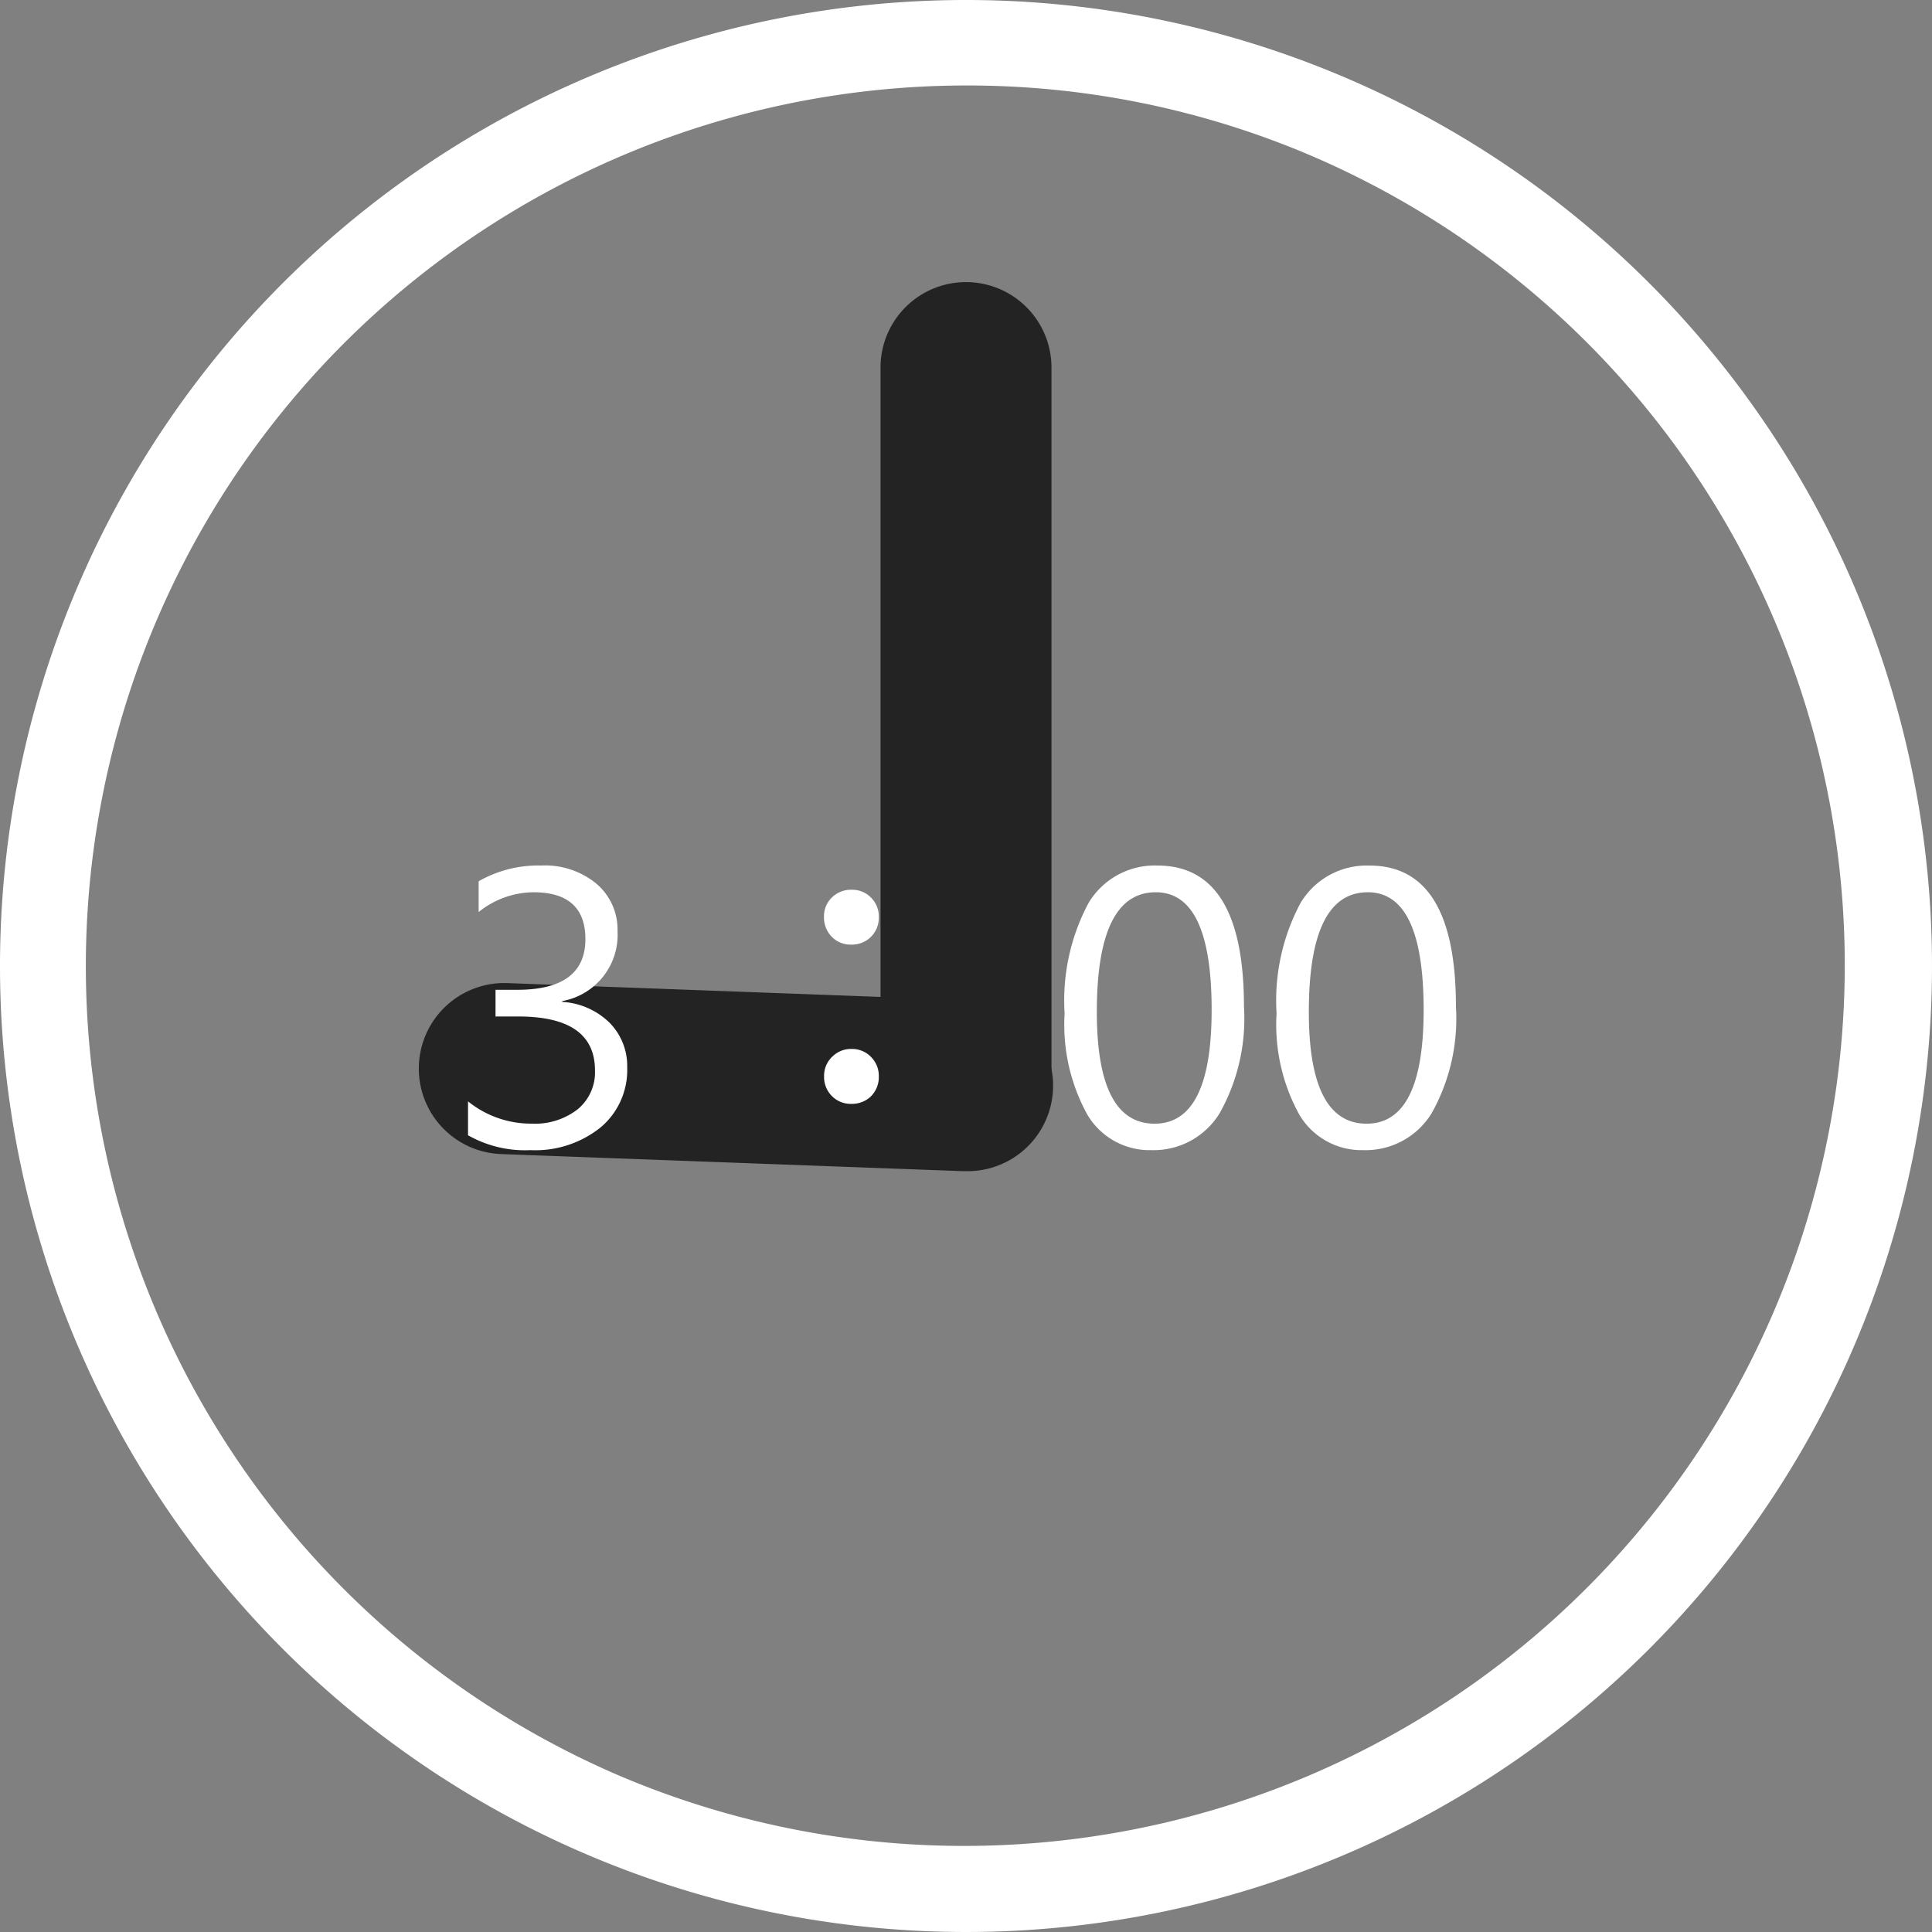 <svg xmlns="http://www.w3.org/2000/svg" width="113" height="113" viewBox="0 0 113 113">
  <rect x="0" y="0" width="113" height="113" fill="#808080" stroke="none"/>
  <g id="グループ_12" data-name="グループ 12" transform="translate(-405 -734)">
    <path id="楕円形_2" data-name="楕円形 2" d="M56.5,5a51.515,51.515,0,0,0-20.045,98.955A51.515,51.515,0,0,0,76.545,9.045,51.173,51.173,0,0,0,56.5,5m0-5A56.5,56.5,0,1,1,0,56.5,56.5,56.5,0,0,1,56.5,0Z" transform="translate(405 734)" fill="#fff"/>
    <path id="線_19" data-name="線 19" d="M27,6c-.063,0-.125,0-.188,0l-27-1A5,5,0,0,1-5-.185,5,5,0,0,1,.185-5l27,1A5,5,0,0,1,27,6Z" transform="translate(434.5 796.5)" fill="#232323"/>
    <path id="線_20" data-name="線 20" d="M0,46a5,5,0,0,1-5-5V0A5,5,0,0,1,0-5,5,5,0,0,1,5,0V41A5,5,0,0,1,0,46Z" transform="translate(461.5 755.5)" fill="#232323"/>
    <path id="パス_40" data-name="パス 40" d="M-28.626-.6V-2.583A5.862,5.862,0,0,0-24.9-1.28a4.052,4.052,0,0,0,2.69-.842A2.807,2.807,0,0,0-21.2-4.391q0-3.156-4.481-3.156h-1.336V-9.108h1.269q3.987,0,3.987-2.965,0-2.74-3.043-2.74a5.163,5.163,0,0,0-3.2,1.157v-1.8a7.035,7.035,0,0,1,3.661-.921A4.727,4.727,0,0,1-21.1-15.3a3.523,3.523,0,0,1,1.219,2.763,3.936,3.936,0,0,1-3.234,4.088V-8.4a4.308,4.308,0,0,1,2.768,1.219A3.6,3.6,0,0,1-19.316-4.56a4.38,4.38,0,0,1-1.555,3.5A6.1,6.1,0,0,1-24.977.27,6.735,6.735,0,0,1-28.626-.6ZM-6.2-14.959a1.534,1.534,0,0,1,1.2.517,1.556,1.556,0,0,1,.4,1.078,1.568,1.568,0,0,1-.517,1.213,1.571,1.571,0,0,1-1.089.4,1.534,1.534,0,0,1-1.2-.517,1.612,1.612,0,0,1-.4-1.1,1.521,1.521,0,0,1,.517-1.19A1.571,1.571,0,0,1-6.2-14.959Zm0,9.31A1.54,1.54,0,0,1-5-5.121a1.541,1.541,0,0,1,.4,1.067A1.581,1.581,0,0,1-5.11-2.83,1.6,1.6,0,0,1-6.2-2.437a1.534,1.534,0,0,1-1.2-.517,1.56,1.56,0,0,1-.4-1.1,1.53,1.53,0,0,1,.517-1.179A1.546,1.546,0,0,1-6.2-5.649ZM11.343.27A4.226,4.226,0,0,1,7.609-1.786,10.89,10.89,0,0,1,6.267-7.727a12.11,12.11,0,0,1,1.4-6.458,4.506,4.506,0,0,1,4.037-2.19q5.054,0,5.054,8.254A11.3,11.3,0,0,1,15.33-1.881,4.524,4.524,0,0,1,11.343.27ZM11.6-14.813q-3.448,0-3.448,7,0,6.536,3.38,6.536,3.335,0,3.335-6.648Q14.869-14.813,11.6-14.813ZM23.741.27a4.226,4.226,0,0,1-3.734-2.055,10.89,10.89,0,0,1-1.342-5.941,12.11,12.11,0,0,1,1.4-6.458,4.506,4.506,0,0,1,4.037-2.19q5.054,0,5.054,8.254a11.3,11.3,0,0,1-1.426,6.239A4.524,4.524,0,0,1,23.741.27ZM24-14.813q-3.448,0-3.448,7,0,6.536,3.38,6.536,3.335,0,3.335-6.648Q27.268-14.813,24-14.813Z" transform="translate(461 801)" fill="#fff"/>
  </g>
</svg>
